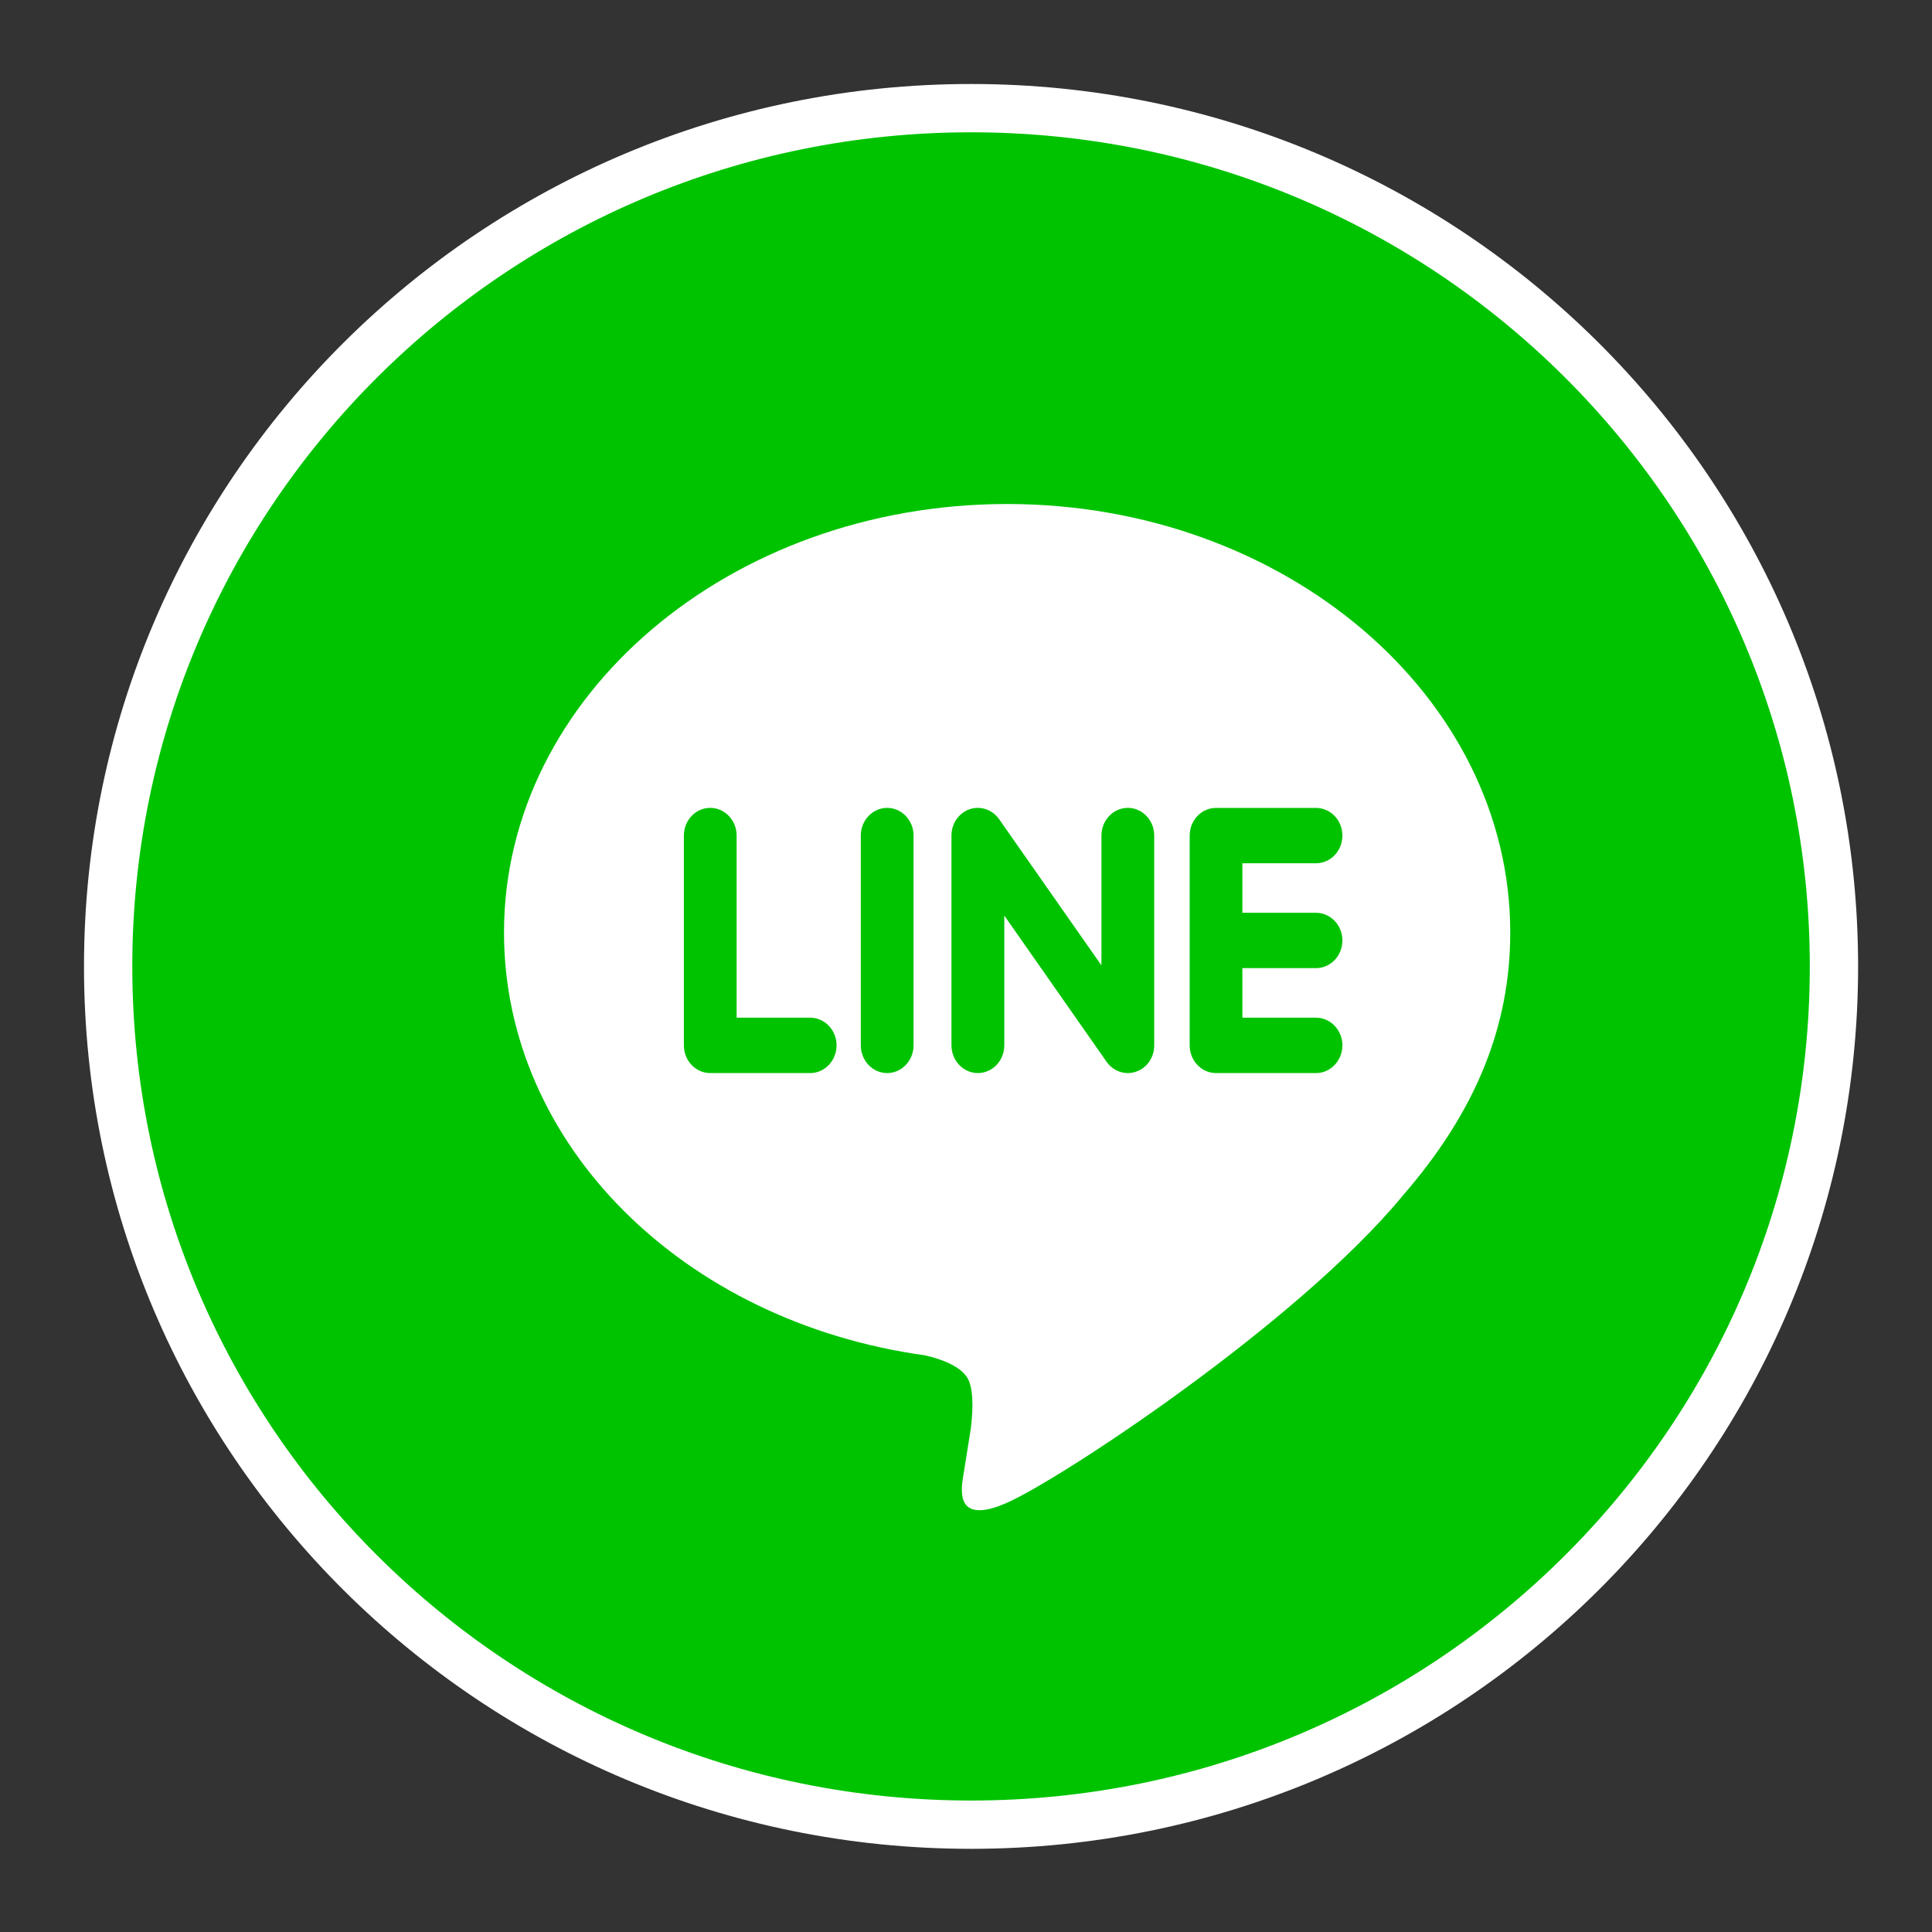 <svg width="40" height="40" viewBox="0 0 40 40" fill="none" xmlns="http://www.w3.org/2000/svg">
<rect x="0" y="0" width="40" height="40" fill="#333333" stroke="none"/>
<path d="M37.97 20.009C37.97 29.82 29.974 37.778 20.105 37.778C10.235 37.778 2.239 29.82 2.239 20.009C2.239 10.197 10.235 2.239 20.105 2.239C29.974 2.239 37.97 10.197 37.97 20.009Z" fill="#00C300" stroke="white"/>
<path d="M31.268 19.306C31.268 14.415 26.595 10.435 20.852 10.435C15.108 10.435 10.435 14.415 10.435 19.306C10.435 23.692 14.14 27.365 19.146 28.06C19.485 28.137 19.947 28.295 20.064 28.599C20.169 28.875 20.132 29.308 20.098 29.587C20.098 29.587 19.976 30.358 19.949 30.523C19.904 30.799 19.74 31.604 20.851 31.112C21.963 30.621 26.849 27.405 29.035 24.764H29.034C30.545 23.028 31.268 21.264 31.268 19.306ZM16.774 22.217H14.704C14.403 22.217 14.159 21.96 14.159 21.643V17.299C14.159 16.983 14.403 16.726 14.704 16.726C15.006 16.726 15.251 16.983 15.251 17.299V21.07H16.774C17.075 21.07 17.32 21.326 17.32 21.643C17.32 21.959 17.075 22.217 16.774 22.217ZM18.914 21.643C18.914 21.959 18.669 22.217 18.368 22.217C18.067 22.217 17.822 21.96 17.822 21.643V17.299C17.822 16.983 18.067 16.726 18.368 16.726C18.669 16.726 18.914 16.983 18.914 17.299V21.643ZM23.897 21.643C23.897 21.891 23.748 22.11 23.523 22.187C23.467 22.207 23.408 22.217 23.35 22.217C23.179 22.217 23.016 22.131 22.914 21.988L20.793 18.956V21.643C20.793 21.959 20.548 22.217 20.246 22.217C19.945 22.217 19.699 21.96 19.699 21.643V17.299C19.699 17.052 19.849 16.833 20.073 16.755C20.129 16.735 20.187 16.726 20.246 16.726C20.416 16.726 20.58 16.812 20.682 16.955L22.804 19.987V17.299C22.804 16.983 23.05 16.726 23.351 16.726C23.652 16.726 23.897 16.983 23.897 17.299V21.643ZM27.246 18.898C27.547 18.898 27.793 19.155 27.793 19.471C27.793 19.788 27.548 20.044 27.246 20.044H25.722V21.07H27.246C27.547 21.07 27.793 21.327 27.793 21.643C27.793 21.959 27.547 22.217 27.246 22.217H25.176C24.876 22.217 24.631 21.96 24.631 21.643V19.472V19.471V17.301C24.631 17.3 24.631 17.3 24.631 17.3C24.631 16.983 24.875 16.727 25.176 16.727H27.246C27.547 16.727 27.793 16.983 27.793 17.3C27.793 17.616 27.548 17.873 27.246 17.873H25.722V18.898L27.246 18.898Z" fill="white"/>
</svg>
